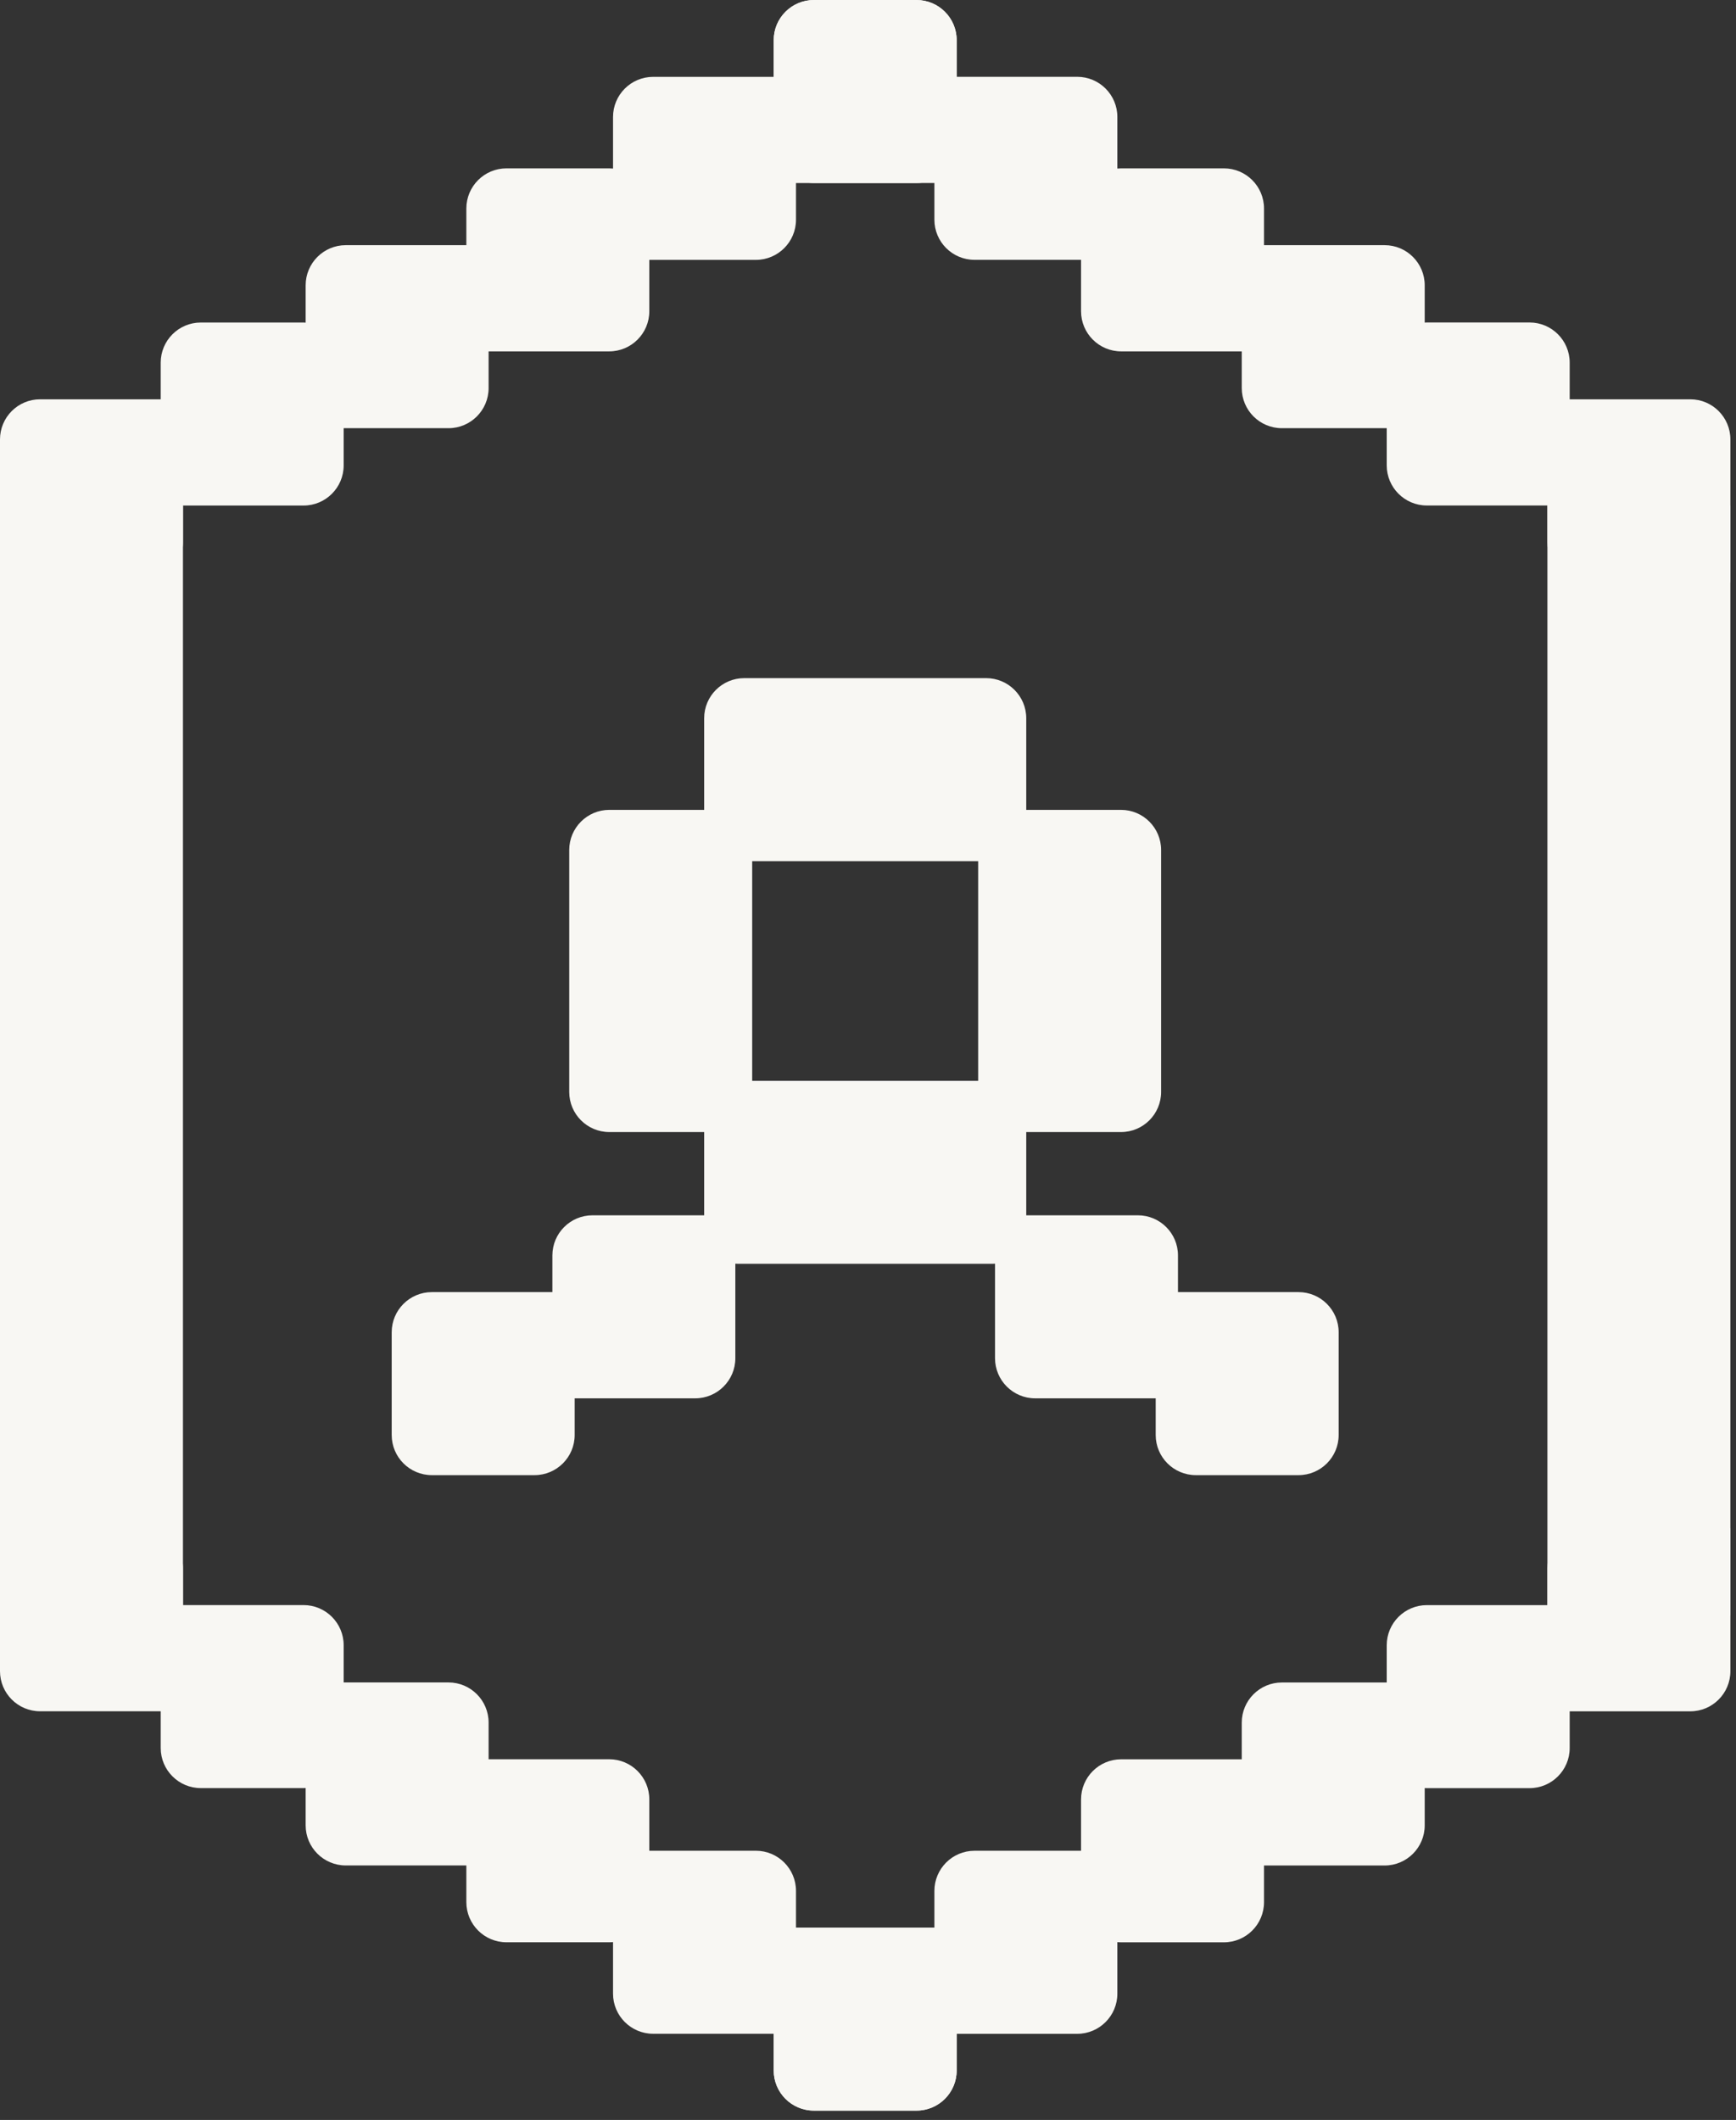 <svg width="77" height="94" viewBox="0 0 77 94" fill="none" xmlns="http://www.w3.org/2000/svg">
<rect x="0" y="0" width="77" height="94" fill="#333333" stroke="none"/>
<path d="M63.287 14.299H67.844C68.826 14.299 69.623 15.096 69.623 16.078V22.414H63.287C62.305 22.414 61.508 21.617 61.508 20.635V16.078C61.508 15.096 62.305 14.299 63.287 14.299Z" fill="#F8F7F3"/>
<path d="M68.636 17.705H74.972C75.954 17.705 76.751 18.502 76.751 19.484V25.82H70.415C69.433 25.82 68.636 25.023 68.636 24.041V17.705Z" fill="#F8F7F3"/>
<path d="M49.729 7.465H54.286C55.268 7.465 56.065 8.262 56.065 9.244V15.58H49.729C48.747 15.58 47.95 14.783 47.95 13.801V9.244C47.95 8.262 48.747 7.465 49.729 7.465Z" fill="#F8F7F3"/>
<path d="M55.078 10.871H61.414C62.396 10.871 63.193 11.668 63.193 12.65V18.986H56.857C55.875 18.986 55.078 18.189 55.078 17.207V10.871Z" fill="#F8F7F3"/>
<path d="M36.096 0H40.653C41.635 0 42.432 0.797 42.432 1.779V8.115H36.096C35.114 8.115 34.317 7.318 34.317 6.336V1.779C34.317 0.797 35.114 0 36.096 0Z" fill="#F8F7F3"/>
<path d="M41.445 3.406H47.781C48.763 3.406 49.56 4.203 49.56 5.185V11.521H43.224C42.242 11.521 41.445 10.724 41.445 9.742V3.406Z" fill="#F8F7F3"/>
<path d="M13.464 22.416H7.128V16.08C7.128 15.098 7.925 14.301 8.907 14.301H13.464C14.446 14.301 15.243 15.098 15.243 16.08V20.637C15.243 21.619 14.446 22.416 13.464 22.416Z" fill="#F8F7F3"/>
<path d="M6.336 25.82H0V19.484C0 18.502 0.797 17.705 1.779 17.705H8.115L8.115 24.041C8.115 25.023 7.318 25.82 6.336 25.82Z" fill="#F8F7F3"/>
<path d="M27.021 15.58L20.685 15.58V9.244C20.685 8.262 21.482 7.465 22.464 7.465H27.021C28.003 7.465 28.8 8.262 28.8 9.244V13.801C28.8 14.783 28.003 15.58 27.021 15.58Z" fill="#F8F7F3"/>
<path d="M19.893 18.986H13.557V12.65C13.557 11.668 14.354 10.871 15.336 10.871H21.672V17.207C21.672 18.189 20.875 18.986 19.893 18.986Z" fill="#F8F7F3"/>
<path d="M40.655 8.117L34.319 8.117V1.781C34.319 0.799 35.116 0.002 36.098 0.002H40.655C41.637 0.002 42.434 0.799 42.434 1.781V6.338C42.434 7.32 41.637 8.117 40.655 8.117Z" fill="#F8F7F3"/>
<path d="M33.527 11.523L27.191 11.523V5.187C27.191 4.205 27.988 3.408 28.97 3.408H35.306V9.744C35.306 10.726 34.509 11.523 33.527 11.523Z" fill="#F8F7F3"/>
<path d="M13.464 79.285H8.907C7.925 79.285 7.128 78.488 7.128 77.506L7.128 71.17H13.464C14.446 71.17 15.243 71.967 15.243 72.949V77.506C15.243 78.488 14.446 79.285 13.464 79.285Z" fill="#F8F7F3"/>
<path d="M8.115 75.879H1.779C0.797 75.879 0 75.082 0 74.1L0 67.764H6.336C7.318 67.764 8.115 68.561 8.115 69.543V75.879Z" fill="#F8F7F3"/>
<path d="M27.021 86.121H22.464C21.482 86.121 20.685 85.324 20.685 84.342V78.006H27.021C28.003 78.006 28.8 78.803 28.8 79.785V84.342C28.8 85.324 28.003 86.121 27.021 86.121Z" fill="#F8F7F3"/>
<path d="M21.672 82.715H15.336C14.354 82.715 13.557 81.918 13.557 80.936L13.557 74.6H19.893C20.875 74.6 21.672 75.397 21.672 76.379V82.715Z" fill="#F8F7F3"/>
<path d="M40.655 93.584H36.098C35.116 93.584 34.319 92.787 34.319 91.805V85.469H40.655C41.637 85.469 42.434 86.266 42.434 87.248V91.805C42.434 92.787 41.637 93.584 40.655 93.584Z" fill="#F8F7F3"/>
<path d="M35.306 90.178H28.97C27.988 90.178 27.191 89.381 27.191 88.399V82.063H33.527C34.509 82.063 35.306 82.86 35.306 83.842V90.178Z" fill="#F8F7F3"/>
<path d="M63.287 71.172H69.623V77.508C69.623 78.49 68.826 79.287 67.844 79.287H63.287C62.305 79.287 61.508 78.49 61.508 77.508V72.951C61.508 71.969 62.305 71.172 63.287 71.172Z" fill="#F8F7F3"/>
<path d="M70.415 67.766H76.751V74.102C76.751 75.084 75.954 75.881 74.972 75.881H68.636V69.545C68.636 68.563 69.433 67.766 70.415 67.766Z" fill="#F8F7F3"/>
<path d="M49.729 78.008H56.065V84.344C56.065 85.326 55.268 86.123 54.286 86.123H49.729C48.747 86.123 47.95 85.326 47.95 84.344V79.787C47.95 78.805 48.747 78.008 49.729 78.008Z" fill="#F8F7F3"/>
<path d="M56.857 74.602H63.193V80.938C63.193 81.92 62.396 82.717 61.414 82.717H55.078V76.381C55.078 75.399 55.875 74.602 56.857 74.602Z" fill="#F8F7F3"/>
<path d="M36.096 85.471H42.432V91.807C42.432 92.789 41.635 93.586 40.653 93.586H36.096C35.114 93.586 34.317 92.789 34.317 91.807V87.25C34.317 86.268 35.114 85.471 36.096 85.471Z" fill="#F8F7F3"/>
<path d="M43.224 82.064H49.56V88.4C49.56 89.382 48.763 90.18 47.781 90.18H41.445V83.844C41.445 82.862 42.242 82.064 43.224 82.064Z" fill="#F8F7F3"/>
<path d="M8.115 22.414H0V71.629H8.115V22.414Z" fill="#F8F7F3"/>
<path d="M76.75 22.414H68.635V71.629H76.75V22.414Z" fill="#F8F7F3"/>
<path d="M33.011 38.184H43.74C44.722 38.184 45.519 37.387 45.519 36.405V31.848C45.519 30.865 44.722 30.069 43.74 30.069H33.011C32.029 30.069 31.233 30.865 31.233 31.848V36.405C31.233 37.387 32.029 38.184 33.011 38.184Z" fill="#F8F7F3"/>
<path d="M44.026 56.038H32.727C31.903 56.038 31.233 55.369 31.233 54.545V49.417C31.233 48.593 31.903 47.924 32.727 47.924H45.519V54.546C45.519 55.37 44.85 56.038 44.026 56.038Z" fill="#F8F7F3"/>
<path d="M33.363 48.417V37.689C33.363 36.707 32.567 35.91 31.584 35.91H27.027C26.045 35.91 25.248 36.707 25.248 37.689V48.417C25.248 49.4 26.045 50.196 27.027 50.196H31.584C32.567 50.196 33.363 49.4 33.363 48.417Z" fill="#F8F7F3"/>
<path d="M51.501 48.417V37.689C51.501 36.707 50.705 35.91 49.722 35.91H45.165C44.182 35.91 43.386 36.707 43.386 37.689V48.417C43.386 49.4 44.182 50.196 45.165 50.196H49.722C50.705 50.196 51.501 49.4 51.501 48.417Z" fill="#F8F7F3"/>
<path d="M57.597 65.408H53.04C52.058 65.408 51.261 64.611 51.261 63.629V57.293H57.597C58.579 57.293 59.376 58.09 59.376 59.072V63.629C59.376 64.611 58.579 65.408 57.597 65.408Z" fill="#F8F7F3"/>
<path d="M52.249 62.002H45.913C44.931 62.002 44.134 61.205 44.134 60.223V53.887H50.47C51.452 53.887 52.249 54.684 52.249 55.666V62.002Z" fill="#F8F7F3"/>
<path d="M19.153 57.293H25.489V63.629C25.489 64.611 24.692 65.408 23.71 65.408H19.153C18.171 65.408 17.374 64.611 17.374 63.629V59.072C17.374 58.09 18.171 57.293 19.153 57.293Z" fill="#F8F7F3"/>
<path d="M26.28 53.887H32.616V60.223C32.616 61.205 31.819 62.002 30.837 62.002H24.501V55.666C24.501 54.684 25.298 53.887 26.28 53.887Z" fill="#F8F7F3"/>
</svg>
